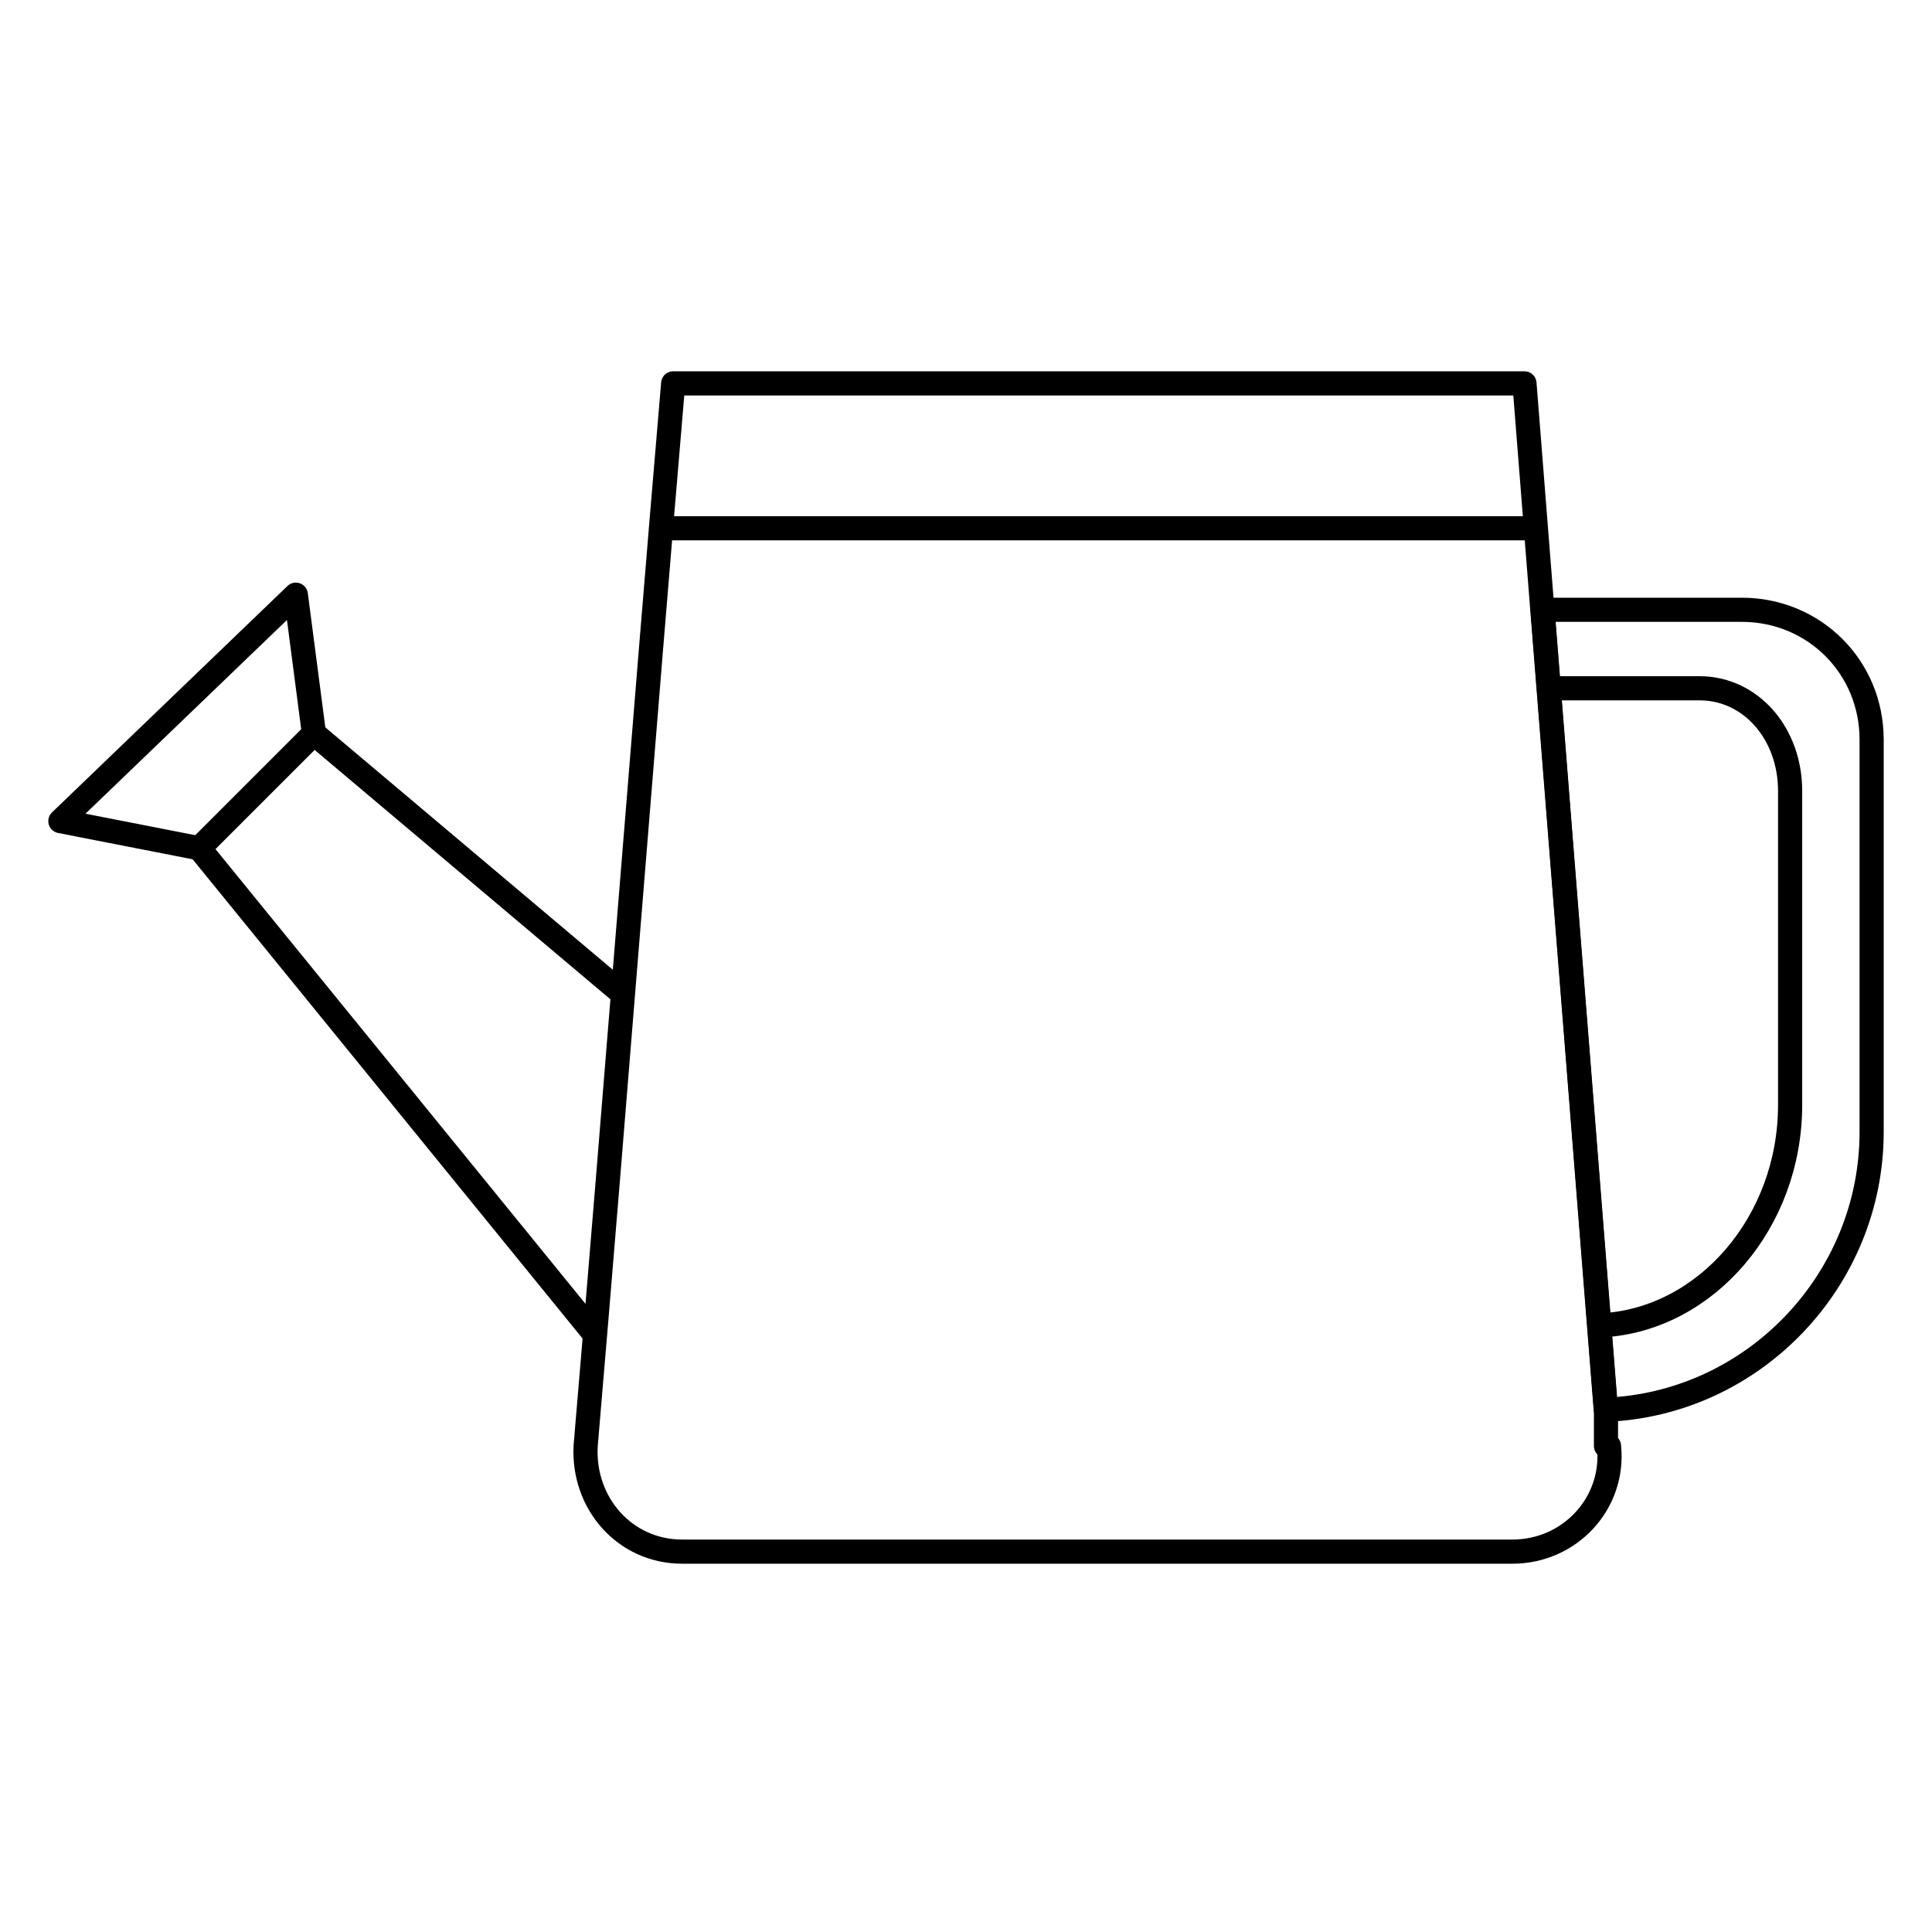 <?xml version="1.0" encoding="UTF-8"?><svg id="Layer_1" xmlns="http://www.w3.org/2000/svg" viewBox="0 0 64 64"><defs><style>.cls-1{fill:none;stroke:#000;stroke-linecap:round;stroke-linejoin:round;stroke-width:.8px;}</style></defs><line class="cls-1" x1="21.9" y1="17.5" x2="50.8" y2="17.5"/><path class="cls-1" d="M53.3,47.9c.2,1.9-1.3,3.5-3.2,3.5h-27.5c-1.9,0-3.3-1.6-3.2-3.5,1-11.7,1.9-23.5,2.9-35.2h28.2c.2,2.5.4,5.1.6,7.6.7,8.8,1.4,17.7,2.1,26.5,0,.4,0,.7,0,1.1Z"/><path class="cls-1" d="M62,24.5v13c0,4.9-3.9,9-8.8,9.2-.7-8.8-1.4-17.7-2.1-26.5h6.6c2.4,0,4.3,1.9,4.3,4.3Z"/><path class="cls-1" d="M51.6,22.8h4.7c1.7,0,3,1.5,3,3.4v10.4c0,3.9-2.8,7.1-6.2,7.3"/><polyline class="cls-1" points="20.6 32.9 10.4 24.3 6.6 28.1 19.7 44.2"/><polyline class="cls-1" points="10.4 24.3 9.8 19.7 2 27.2 6.6 28.1"/></svg>